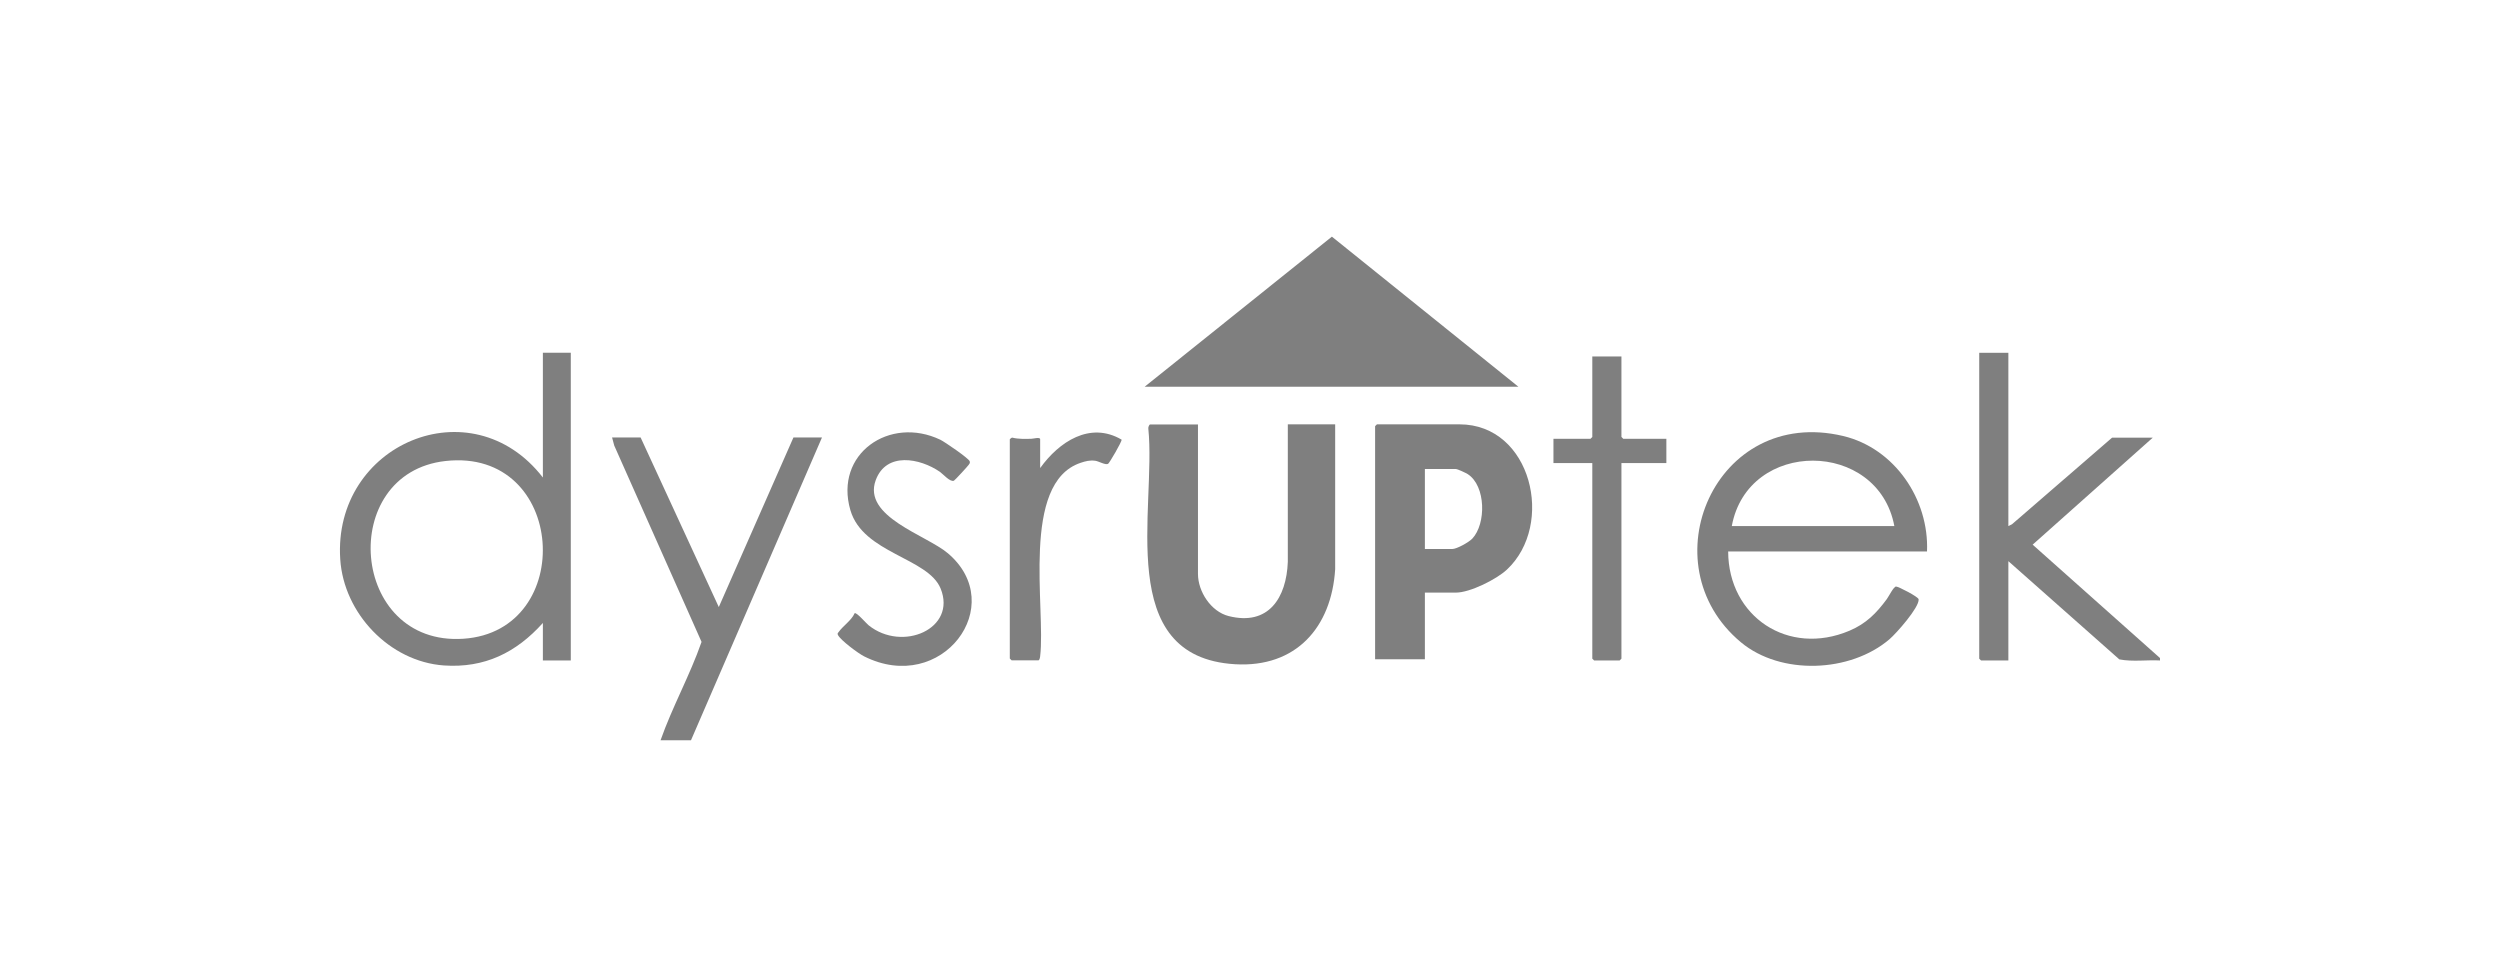 <svg width="174" height="68" viewBox="0 0 174 68" fill="none" xmlns="http://www.w3.org/2000/svg">
<rect width="174" height="68" fill="white"/>
<g clip-path="url(#clip0_8801_83)">
<path d="M150.344 45.969C149.406 45.919 148.426 46.071 147.505 45.893L139.782 39.057V45.969H137.881C137.881 45.969 137.754 45.851 137.754 45.843V24.557H139.782V36.615L140.035 36.489L146.998 30.464H149.829L141.472 37.908L150.336 45.8V45.969H150.344Z" fill="#7F7F7F"/>
<path d="M45.972 51.529C46.791 49.197 48.017 47.008 48.828 44.676L42.752 31.013L42.6 30.447H44.586L50.028 42.251L55.224 30.447H57.21L48.093 51.521H45.98L45.972 51.529Z" fill="#7F7F7F"/>
<path d="M105.678 26.915H79.67L92.7 16.471L105.678 26.915Z" fill="#7F7F7F"/>
<path d="M83.379 29.534V39.944C83.379 41.178 84.284 42.564 85.509 42.877C88.297 43.586 89.539 41.601 89.632 39.099V29.534H92.928V39.615C92.674 43.662 90.207 46.476 85.965 46.231C77.498 45.733 80.49 35.398 79.923 29.83C79.906 29.745 79.983 29.543 80.05 29.543H83.388L83.379 29.534Z" fill="#7F7F7F"/>
<path d="M39.727 24.557V45.969H37.784V43.358C35.933 45.42 33.728 46.51 30.897 46.316C27.103 46.045 23.926 42.682 23.681 38.931C23.149 30.903 32.807 26.805 37.784 33.235V24.549H39.727V24.557ZM31.007 32.086C23.445 32.931 24.332 44.981 32.249 44.457C40.167 43.933 39.44 31.148 31.007 32.086Z" fill="#7F7F7F"/>
<path d="M99.172 41.246V45.885H95.707V29.661C95.707 29.661 95.826 29.534 95.834 29.534H101.58C106.599 29.534 108.239 36.514 104.876 39.649C104.149 40.325 102.315 41.246 101.327 41.246H99.172ZM99.172 38.212H101.073C101.394 38.212 102.231 37.739 102.467 37.494C103.448 36.455 103.422 33.818 102.155 32.999C102.02 32.914 101.445 32.644 101.327 32.644H99.172V38.204V38.212Z" fill="#7F7F7F"/>
<path d="M134.129 38.381H120.28C120.297 42.927 124.462 45.699 128.721 43.899C129.879 43.409 130.597 42.682 131.324 41.694C131.467 41.499 131.797 40.823 131.966 40.823C132.135 40.823 133.521 41.541 133.537 41.711C133.588 42.277 131.974 44.093 131.509 44.49C128.78 46.823 123.947 47.017 121.167 44.702C114.652 39.269 119.375 28.233 128.282 30.345C131.864 31.199 134.273 34.756 134.12 38.381H134.129ZM131.847 36.615C130.715 30.574 121.657 30.514 120.533 36.615H131.847Z" fill="#7F7F7F"/>
<path d="M59.483 42.682C59.61 42.589 60.294 43.392 60.455 43.519C62.812 45.411 66.606 43.755 65.466 40.959C64.587 38.812 60.066 38.517 59.187 35.508C58.047 31.588 61.917 28.917 65.449 30.607C65.744 30.751 67.443 31.909 67.494 32.111C67.527 32.23 67.477 32.272 67.418 32.356C67.35 32.458 66.463 33.421 66.395 33.455C66.133 33.573 65.643 32.999 65.415 32.838C64.021 31.883 61.688 31.436 60.953 33.413C60.007 35.965 64.469 37.232 65.973 38.508C70.231 42.116 65.559 48.403 60.142 45.682C59.737 45.479 58.52 44.575 58.325 44.203C58.266 44.085 58.309 44.076 58.368 43.992C58.647 43.586 59.28 43.164 59.475 42.691L59.483 42.682Z" fill="#7F7F7F"/>
<path d="M112.852 24.811V30.413C112.852 30.413 112.971 30.54 112.979 30.54H115.979V32.23H112.852V45.843C112.852 45.843 112.734 45.969 112.726 45.969H110.951C110.951 45.969 110.824 45.851 110.824 45.843V32.23H108.12V30.54H110.698C110.698 30.54 110.824 30.422 110.824 30.413V24.811H112.852Z" fill="#7F7F7F"/>
<path d="M72.403 32.568C73.704 30.759 75.859 29.306 78.064 30.599C78.09 30.734 77.219 32.221 77.126 32.28C76.949 32.39 76.476 32.103 76.231 32.069C75.851 32.019 75.563 32.094 75.208 32.213C71.026 33.615 72.792 42.327 72.395 45.673C72.386 45.758 72.352 45.961 72.268 45.961H70.409C70.409 45.961 70.282 45.842 70.282 45.834V30.574C70.282 30.574 70.409 30.43 70.477 30.464C70.882 30.565 71.347 30.548 71.769 30.54C71.921 30.54 72.395 30.396 72.395 30.574V32.551L72.403 32.568Z" fill="#7F7F7F"/>
</g>
<defs>
<clipPath id="clip0_8801_83">
<rect width="126.688" height="35.058" fill="white" transform="translate(23.656 16.471)"/>
</clipPath>
</defs>
</svg>
